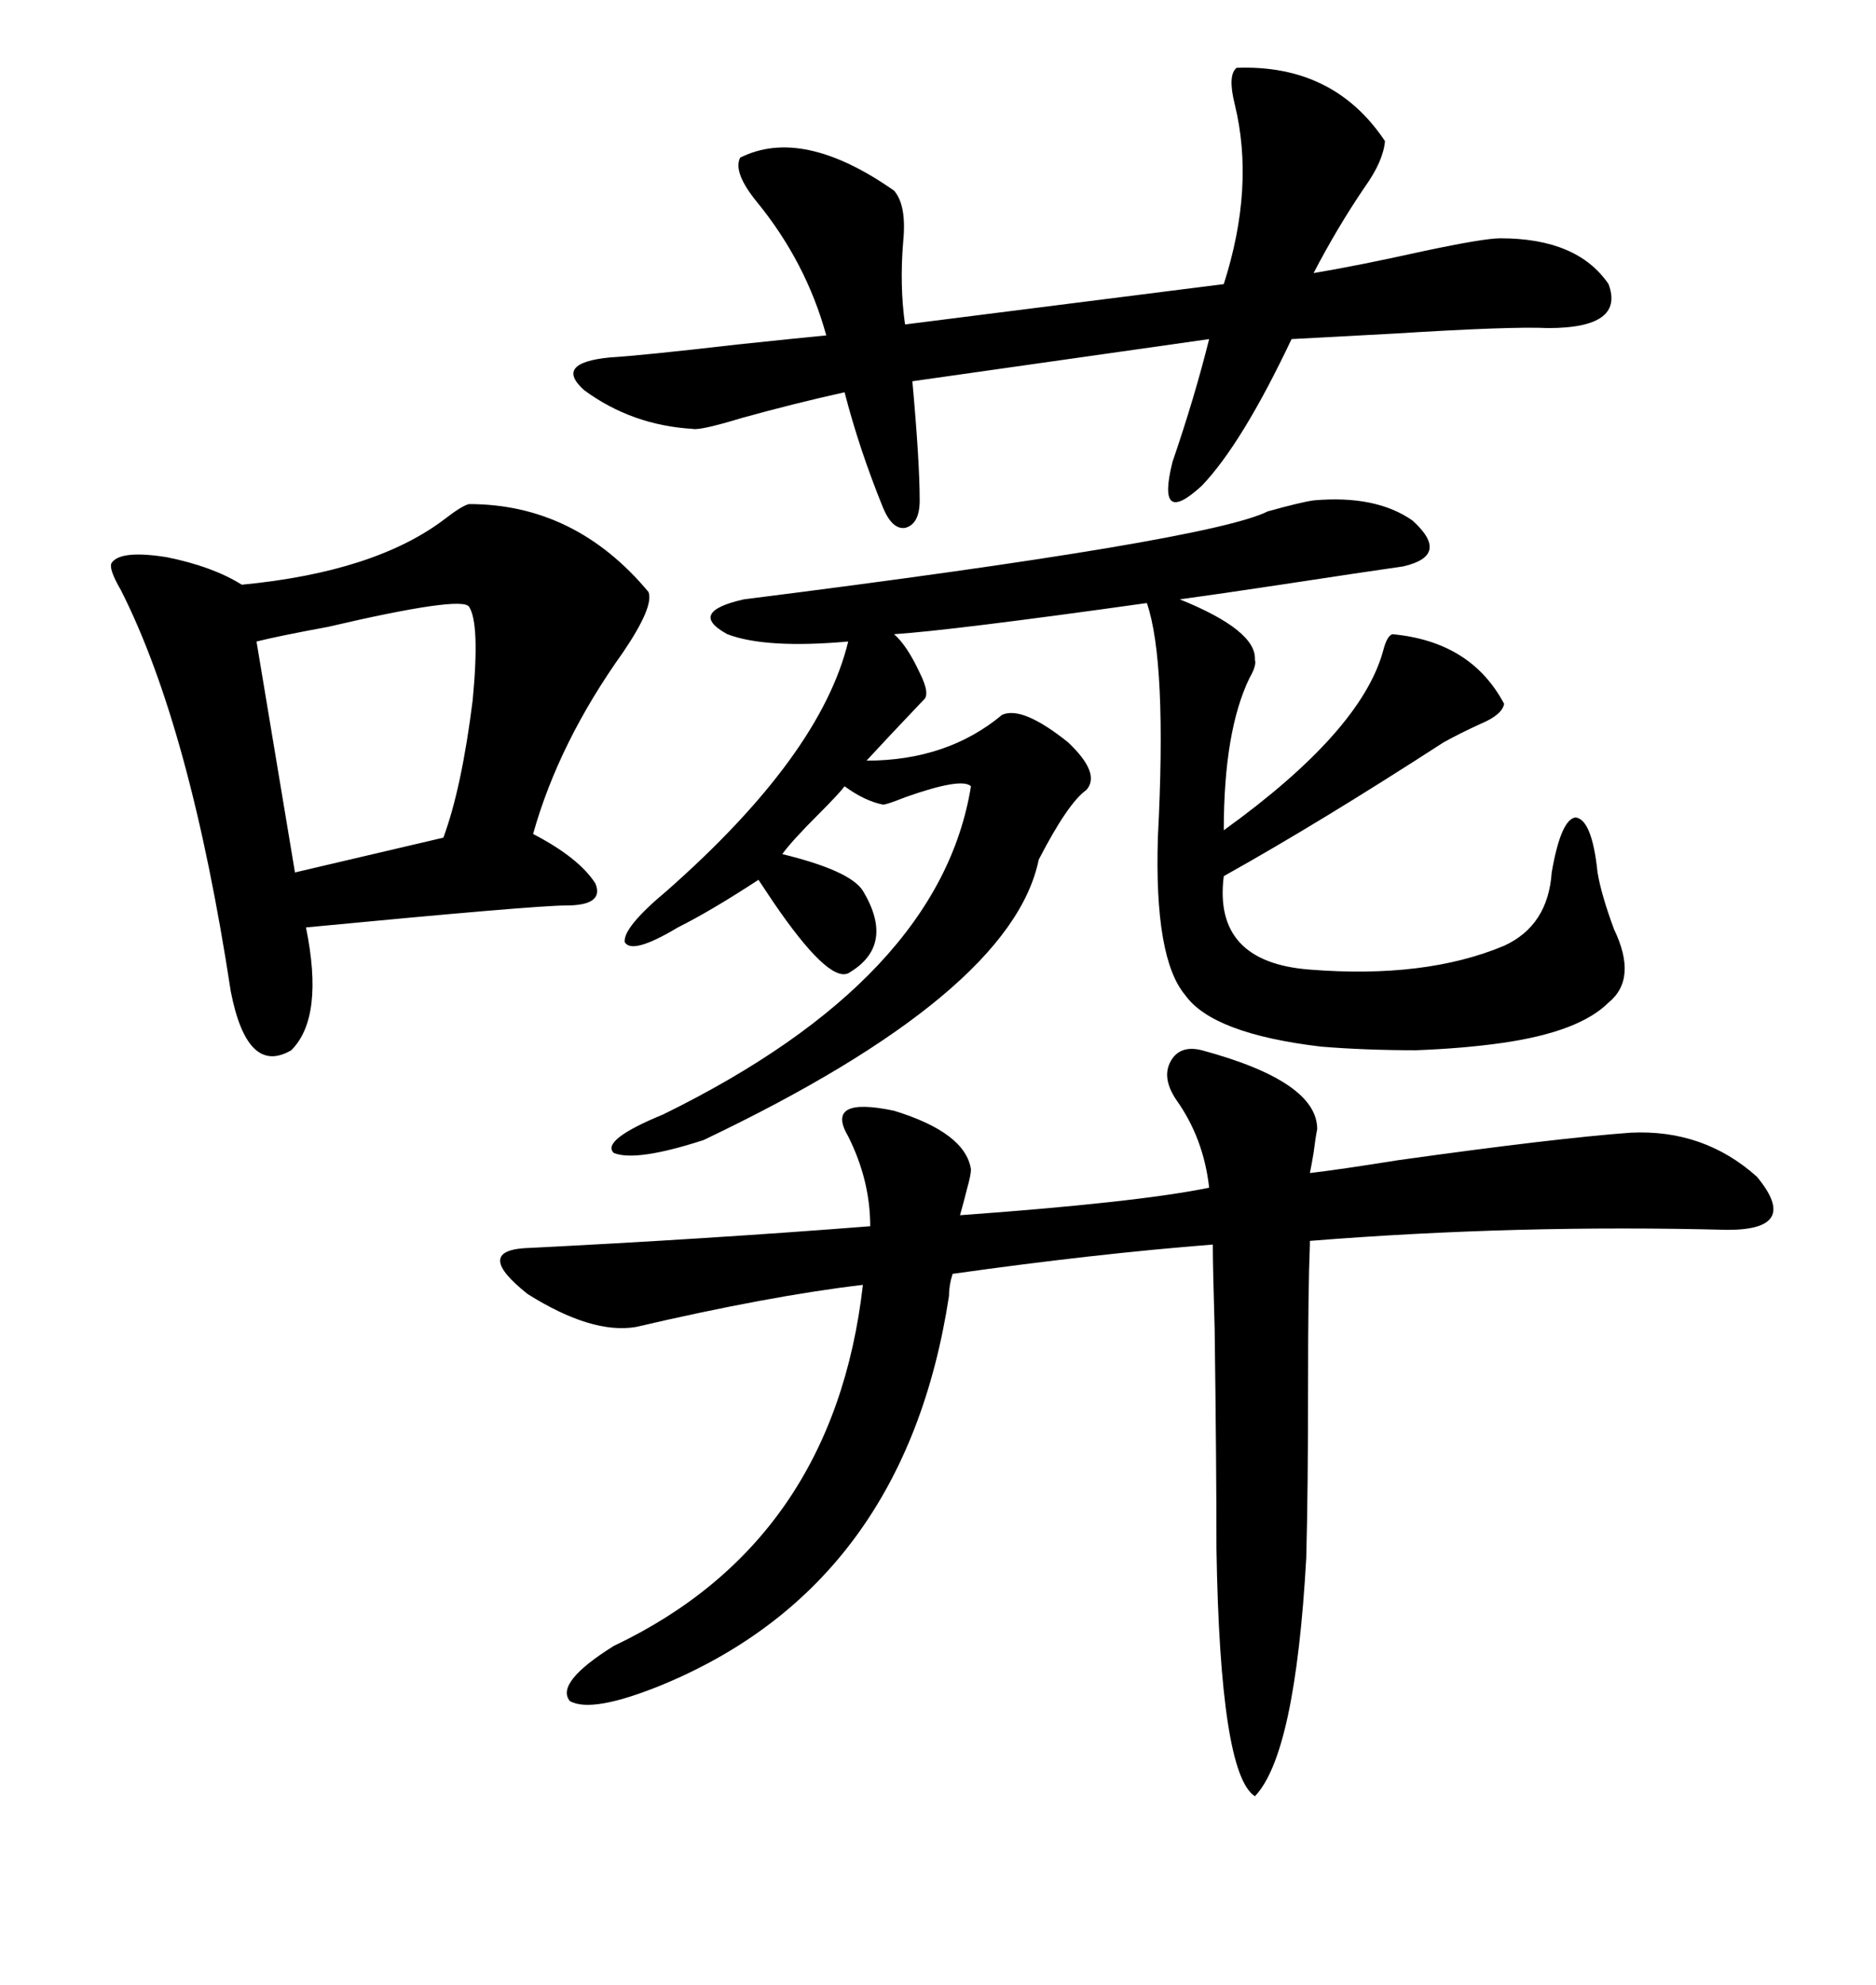 <svg xmlns="http://www.w3.org/2000/svg" xmlns:xlink="http://www.w3.org/1999/xlink" width="300" height="317.285"><path d="M210.06 79.98L210.06 79.98Q220.02 79.10 225.88 83.20L225.88 83.20Q232.03 88.77 224.41 90.53L224.41 90.53Q218.26 91.41 204.79 93.46L204.79 93.46Q195.12 94.92 188.67 95.80L188.67 95.80Q200.98 100.78 200.68 105.47L200.68 105.47Q200.98 106.35 199.80 108.40L199.80 108.40Q195.70 116.89 195.70 132.71L195.70 132.71Q217.68 116.89 221.19 104.00L221.19 104.00Q221.78 101.66 222.66 101.37L222.66 101.37Q235.25 102.54 240.53 112.50L240.53 112.50Q240.23 114.26 236.72 115.72L236.72 115.72Q233.50 117.19 230.86 118.65L230.86 118.65Q210.94 131.54 195.70 140.04L195.70 140.04Q193.95 153.81 209.47 154.98L209.47 154.98Q227.93 156.45 240.53 151.17L240.53 151.17Q247.56 147.95 248.14 139.45L248.14 139.45Q249.61 130.96 251.95 130.66L251.95 130.66Q254.59 130.96 255.47 139.45L255.47 139.45Q256.05 142.97 258.11 148.54L258.11 148.54Q261.91 156.45 257.23 160.25L257.23 160.25Q252.54 164.94 240.23 166.70L240.23 166.70Q234.08 167.58 226.46 167.87L226.46 167.87Q218.26 167.87 211.23 167.29L211.23 167.29Q193.95 165.23 189.55 159.08L189.55 159.08Q184.57 153.22 185.16 133.89L185.16 133.89Q186.62 105.76 183.40 96.39L183.40 96.39Q152.05 100.78 142.97 101.37L142.97 101.37Q145.02 103.13 147.07 107.52L147.07 107.52Q148.83 111.04 147.66 111.91L147.66 111.91Q141.80 118.07 138.57 121.58L138.57 121.58Q151.46 121.58 160.25 114.26L160.25 114.26Q163.48 112.79 170.80 118.65L170.80 118.65Q176.07 123.63 173.73 126.27L173.73 126.27Q170.80 128.32 166.11 137.40L166.11 137.40Q161.72 158.79 112.50 182.23L112.50 182.23Q101.66 185.74 98.14 184.28L98.14 184.28Q96.09 182.23 106.05 178.13L106.05 178.13Q150.29 156.45 155.27 125.68L155.27 125.68Q153.81 124.22 144.73 127.44L144.73 127.44Q141.80 128.61 141.21 128.61L141.21 128.61Q138.28 128.03 135.06 125.68L135.06 125.68Q134.18 126.86 130.96 130.08L130.96 130.08Q126.56 134.47 125.10 136.52L125.10 136.52Q135.94 139.16 137.99 142.38L137.99 142.38Q143.26 151.17 135.64 155.57L135.64 155.57Q132.42 157.03 123.63 144.14L123.63 144.14Q121.88 141.50 121.29 140.63L121.29 140.63Q113.67 145.61 108.40 148.24L108.40 148.24Q101.07 152.64 99.90 150.59L99.90 150.59Q99.61 148.24 106.64 142.38L106.64 142.38Q131.25 120.70 135.64 102.54L135.64 102.54Q122.46 103.71 116.31 101.37L116.31 101.37Q109.86 97.85 118.95 95.80L118.95 95.80Q193.36 86.43 202.73 81.74L202.73 81.74Q208.01 80.27 210.06 79.98ZM135.64 181.64L135.64 181.64Q131.84 175.20 142.97 177.54L142.97 177.54Q154.39 181.05 155.27 186.91L155.27 186.91Q155.27 187.79 154.69 189.84L154.69 189.84Q154.10 192.19 153.52 194.24L153.52 194.24Q181.93 192.19 193.36 189.84L193.36 189.84Q192.48 181.93 188.09 175.78L188.09 175.78Q185.74 172.27 187.21 169.63L187.21 169.63Q188.67 166.99 192.19 167.87L192.19 167.87Q210.64 172.85 210.64 180.47L210.64 180.47Q210.35 181.93 210.06 184.28L210.06 184.28Q209.77 186.04 209.47 187.50L209.47 187.50Q214.45 186.91 223.54 185.45L223.54 185.45Q248.73 181.93 260.74 181.05L260.74 181.05Q272.46 180.47 280.96 188.09L280.96 188.09Q287.99 196.58 276.27 196.58L276.27 196.58Q242.58 195.70 209.47 198.34L209.47 198.34L209.47 198.93Q209.18 205.96 209.18 221.19L209.18 221.19Q209.18 238.18 208.89 249.02L208.89 249.02Q207.13 280.37 200.68 287.11L200.68 287.11Q195.12 283.59 194.53 247.56L194.53 247.56Q194.53 234.08 194.24 212.40L194.24 212.40Q193.95 202.44 193.95 199.51L193.95 199.51L193.95 198.93Q175.20 200.39 152.34 203.61L152.34 203.61Q151.76 205.37 151.76 207.13L151.76 207.13Q144.73 253.13 106.05 269.24L106.05 269.24Q94.63 273.93 91.11 271.88L91.11 271.88Q88.77 268.95 98.14 263.09L98.14 263.09Q133.30 246.39 137.99 205.37L137.99 205.37Q123.05 207.13 101.66 212.11L101.66 212.11Q94.63 213.28 84.38 206.84L84.38 206.84Q75.88 200.10 83.79 199.51L83.79 199.51Q113.09 198.05 139.16 196.00L139.16 196.00Q139.16 188.67 135.64 181.64ZM75 80.57L75 80.57Q91.99 80.57 103.71 94.63L103.71 94.63Q104.59 96.97 99.61 104.30L99.61 104.30Q89.36 118.65 85.25 133.30L85.25 133.30Q92.58 137.11 95.21 141.21L95.21 141.21Q96.68 144.73 90.53 144.73L90.53 144.73Q85.55 144.73 48.93 148.24L48.93 148.24Q51.86 162.60 46.58 167.87L46.58 167.87Q39.55 171.97 36.91 158.50L36.91 158.50Q30.47 116.31 19.34 94.34L19.34 94.34Q17.29 90.82 17.87 89.94L17.87 89.94Q19.34 87.89 26.66 89.06L26.66 89.06Q33.98 90.53 38.67 93.46L38.67 93.46Q60.06 91.41 71.19 82.91L71.19 82.91Q73.83 80.86 75 80.57ZM197.75 10.84L197.75 10.84Q213.28 10.25 221.48 22.56L221.48 22.56Q221.19 25.78 218.26 29.88L218.26 29.88Q213.87 36.33 210.06 43.65L210.06 43.65Q217.09 42.48 227.64 40.14L227.64 40.14Q237.30 38.09 239.94 38.09L239.94 38.09Q252.25 38.09 257.23 45.41L257.23 45.41Q259.86 52.44 247.56 52.44L247.56 52.44Q241.70 52.15 222.95 53.32L222.95 53.32Q211.82 53.91 206.54 54.20L206.54 54.20Q198.63 70.90 192.19 77.64L192.19 77.64Q184.86 84.38 187.50 73.83L187.50 73.83Q191.02 63.57 193.36 54.20L193.36 54.20L145.90 60.94Q147.07 73.83 147.07 79.98L147.07 79.98Q147.07 83.79 144.73 84.38L144.73 84.38Q142.68 84.67 141.21 81.15L141.21 81.15Q137.40 71.78 135.06 62.70L135.06 62.70Q127.15 64.45 118.65 66.80L118.65 66.80Q111.91 68.85 110.74 68.55L110.74 68.55Q101.07 67.97 93.46 62.40L93.46 62.40Q88.48 58.01 97.56 57.13L97.56 57.13Q102.54 56.84 117.77 55.08L117.77 55.08Q128.91 53.91 132.13 53.61L132.13 53.61Q128.91 41.89 121.00 32.23L121.00 32.23Q117.19 27.54 118.36 25.20L118.36 25.20Q128.32 20.21 142.97 30.47L142.97 30.47Q145.02 32.81 144.43 38.67L144.43 38.67Q143.85 45.70 144.73 51.86L144.73 51.86L195.70 45.41Q200.68 29.88 197.46 16.70L197.46 16.70Q196.29 12.01 197.75 10.84ZM75 96.97L75 96.97Q73.83 95.21 52.44 100.20L52.44 100.20Q44.53 101.66 41.02 102.54L41.02 102.54L47.17 139.45L70.90 133.89Q73.83 125.98 75.59 111.91L75.59 111.91Q76.76 99.61 75 96.97Z"/></svg>